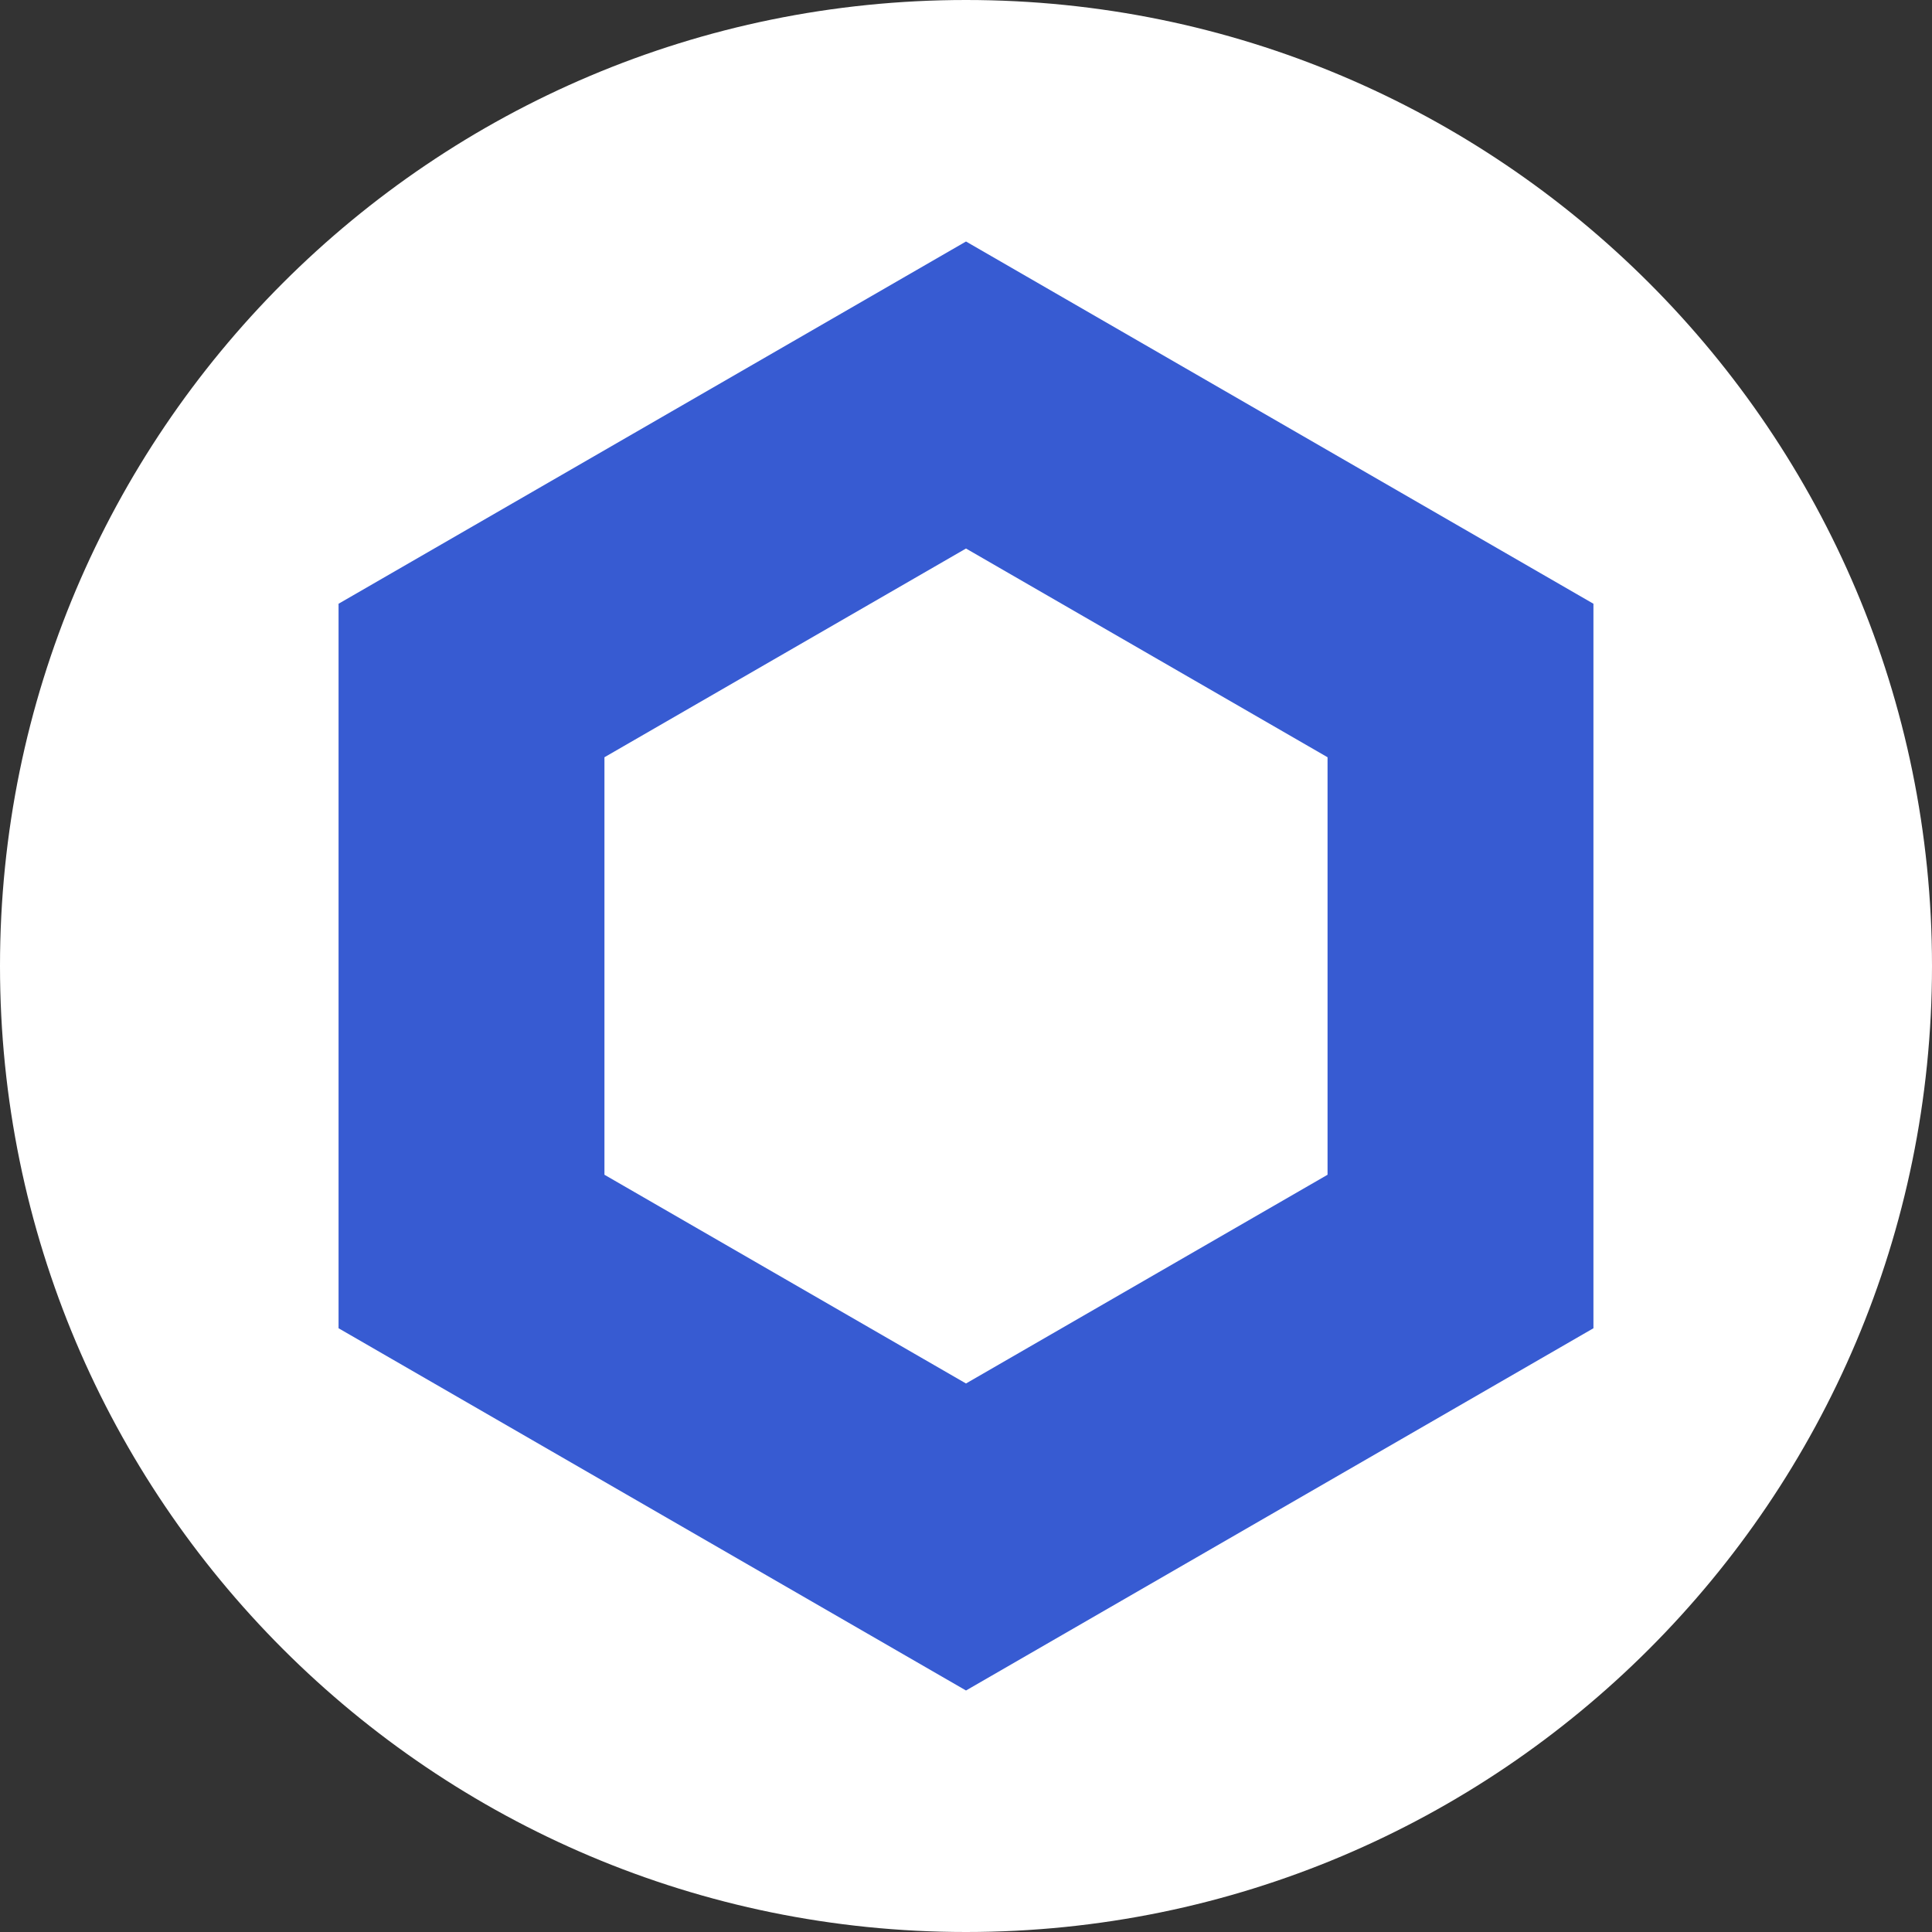 <svg width="800" height="800" viewBox="0 0 800 800" fill="none" xmlns="http://www.w3.org/2000/svg">
<rect x="0" y="0" width="800" height="800" fill="#333333" stroke="none"/>
<path d="M400 800C620.914 800 800 620.914 800 400C800 179.086 620.914 0 400 0C179.086 0 0 179.086 0 400C0 620.914 179.086 800 400 800Z" fill="white"/>
<path d="M399.999 100L140.189 250V550L399.999 700L659.809 550V250L399.999 100ZM549.709 486.44L399.999 572.87L250.289 486.44V313.56L399.999 227.13L549.709 313.56V486.44Z" fill="#375BD2"/>
</svg>
